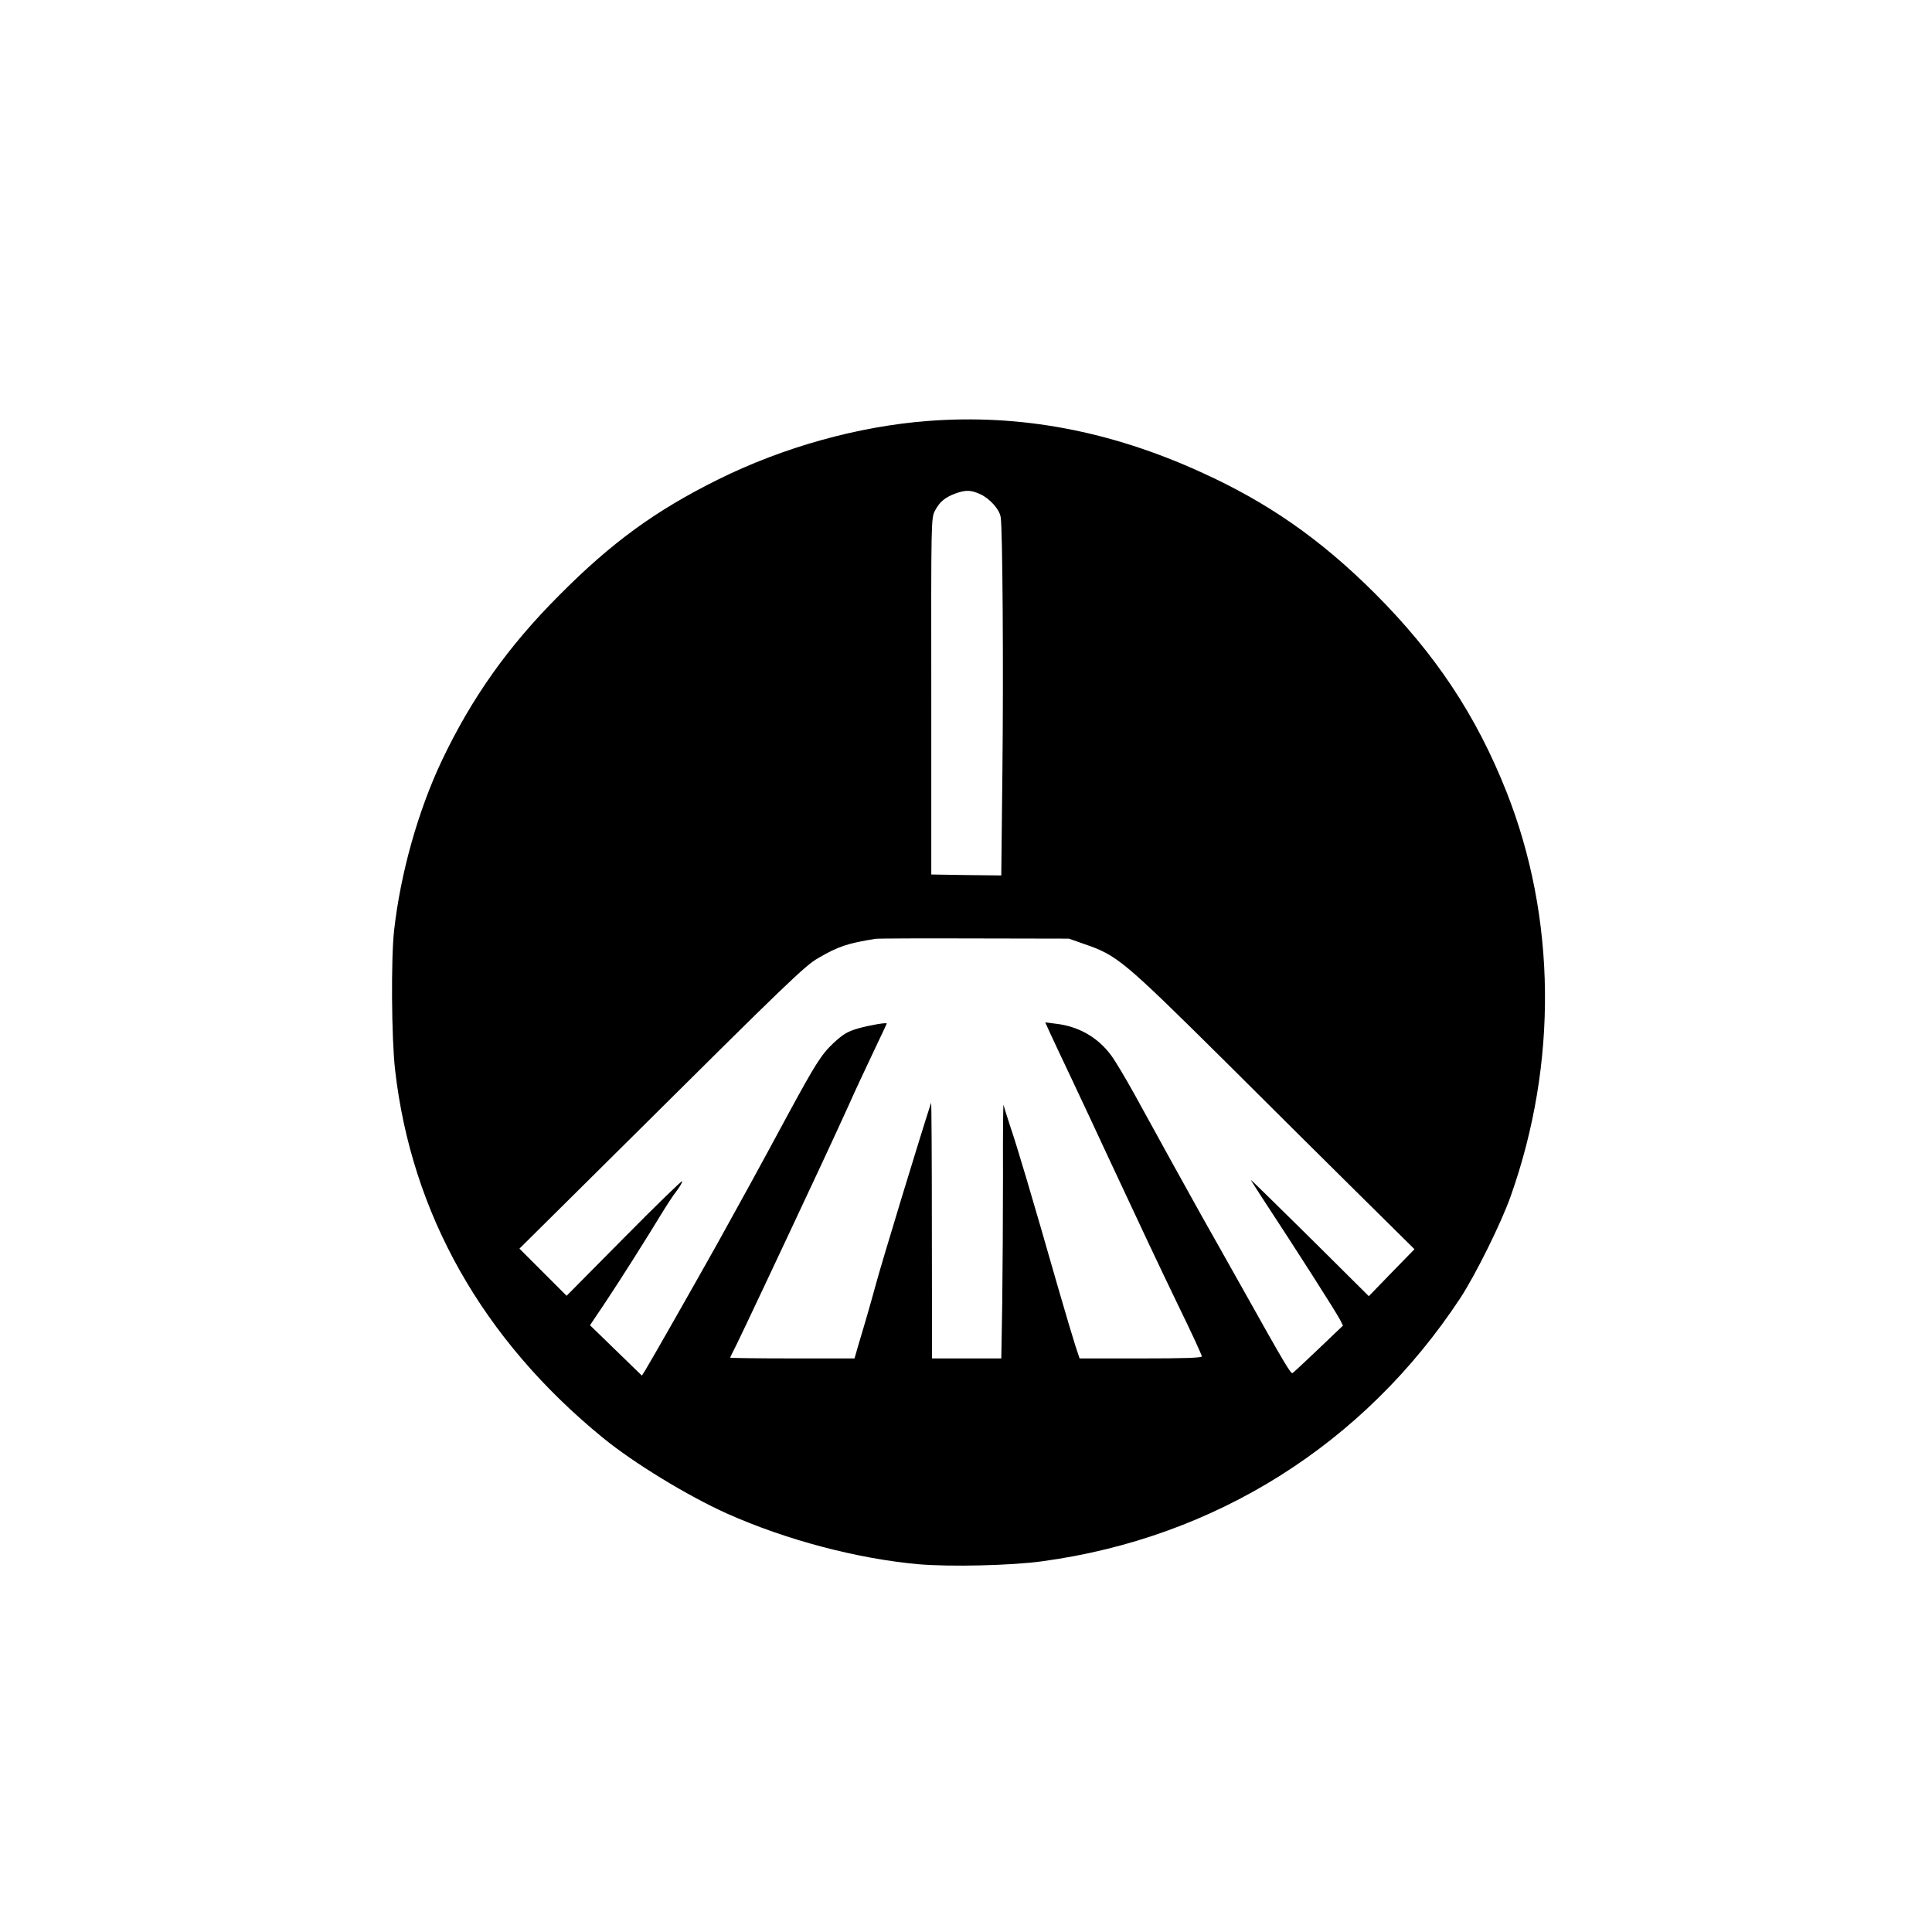 <?xml version="1.0" standalone="no"?>
<!DOCTYPE svg PUBLIC "-//W3C//DTD SVG 20010904//EN"
 "http://www.w3.org/TR/2001/REC-SVG-20010904/DTD/svg10.dtd">
<svg version="1.0" xmlns="http://www.w3.org/2000/svg"
 width="1024pt" height="1024pt" viewBox="0 0 1024 1024"
 preserveAspectRatio="xMidYMid meet">

<g transform="translate(0,1024) scale(0.1,-0.1)"
fill="#000000" stroke="none">
<path d="M4921 8009 c-372 -28 -769 -139 -1114 -310 -333 -165 -566 -335 -842
-613 -273 -273 -465 -545 -623 -877 -126 -266 -219 -597 -253 -899 -17 -149
-14 -575 5 -740 87 -763 463 -1429 1102 -1951 164 -134 448 -307 659 -402 312
-139 689 -239 1016 -268 165 -14 488 -7 654 16 918 125 1705 621 2215 1395 81
124 216 396 267 540 250 705 242 1476 -23 2145 -160 404 -377 730 -698 1051
-288 287 -566 481 -922 642 -481 219 -957 308 -1443 271z m274 -388 c51 -23
103 -81 109 -123 10 -65 15 -804 9 -1346 l-6 -552 -185 2 -186 3 0 945 c-1
937 -1 945 20 984 24 46 54 71 110 91 52 19 81 18 129 -4z m550 -2384 c176
-60 206 -85 750 -624 253 -252 582 -579 731 -726 l271 -268 -121 -124 -121
-125 -312 310 c-172 170 -313 308 -313 306 0 -2 26 -43 58 -92 180 -274 393
-607 415 -650 l15 -30 -130 -124 c-72 -69 -134 -126 -138 -128 -9 -3 -46 58
-250 423 -90 160 -192 342 -228 405 -72 129 -231 416 -359 650 -47 85 -103
179 -125 208 -70 94 -171 152 -291 166 l-57 7 24 -53 c13 -29 67 -143 119
-253 52 -110 136 -290 187 -400 177 -379 267 -571 383 -811 65 -133 117 -247
117 -253 0 -8 -92 -11 -324 -11 l-324 0 -21 63 c-11 34 -52 170 -90 302 -146
510 -222 764 -255 860 -18 55 -35 109 -37 119 -2 11 -4 -156 -3 -370 0 -214
-2 -521 -4 -681 l-5 -293 -183 0 -184 0 -1 683 c0 375 -2 678 -4 672 -52 -158
-262 -847 -295 -970 -12 -44 -32 -116 -45 -160 -13 -44 -33 -113 -45 -152
l-21 -73 -329 0 c-182 0 -330 2 -330 4 0 2 16 35 35 72 30 61 212 446 447 949
44 94 108 233 143 310 34 77 95 207 134 289 39 82 71 150 71 151 0 7 -92 -9
-152 -26 -56 -16 -79 -30 -131 -78 -64 -60 -97 -113 -245 -386 -159 -295 -251
-462 -367 -671 -123 -220 -346 -612 -384 -675 l-19 -30 -137 133 -138 134 80
119 c80 120 216 335 301 475 25 41 60 95 79 119 18 24 31 47 28 50 -3 3 -142
-132 -309 -301 l-303 -306 -125 125 -125 125 586 581 c836 831 927 918 996
958 108 63 156 79 305 103 14 2 250 3 525 2 l500 -1 80 -28z"/>
</g>
</svg>
